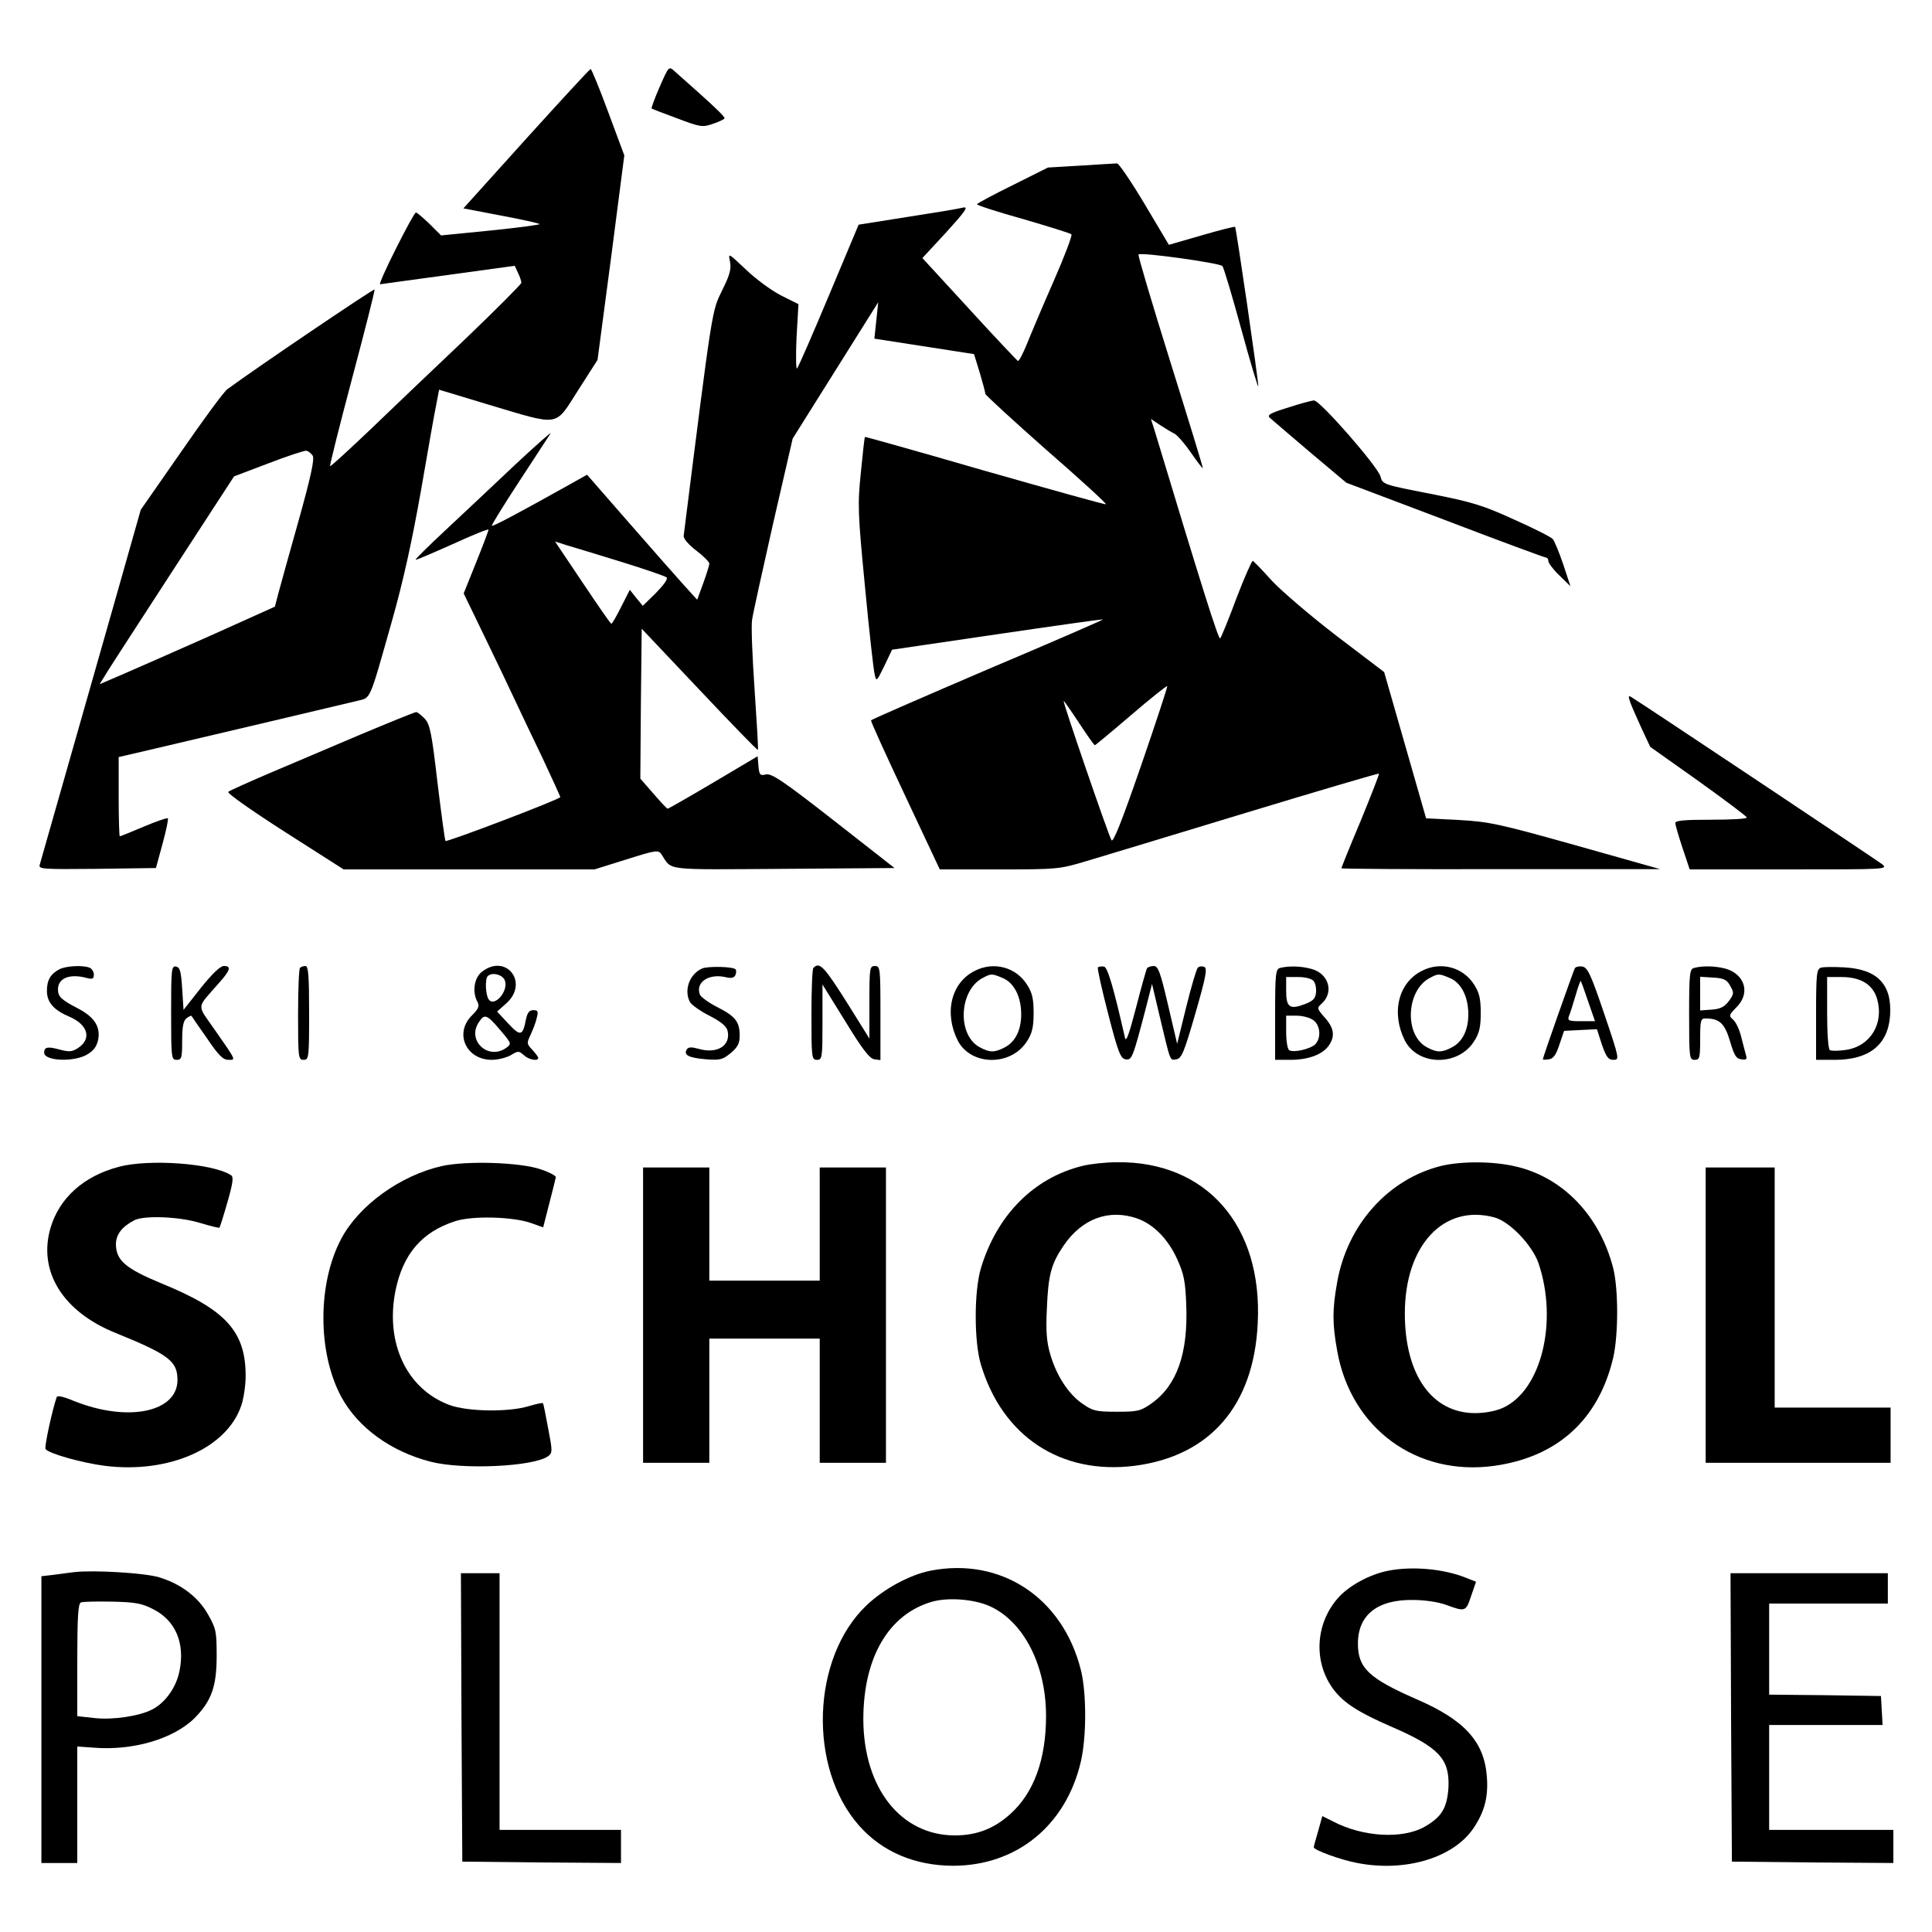 <?xml version="1.0" standalone="no"?>
<!DOCTYPE svg PUBLIC "-//W3C//DTD SVG 20010904//EN"
 "http://www.w3.org/TR/2001/REC-SVG-20010904/DTD/svg10.dtd">
<svg version="1.0" xmlns="http://www.w3.org/2000/svg"
 width="700pt" height="700pt" viewBox="0 0 700 700"
 preserveAspectRatio="xMidYMid meet">
<g transform="translate(0,700) scale(0.1,-0.1)"
fill="#000000" stroke="none">
<path d="M2390 6685 c-18 -41 -31 -77 -29 -78 2 -2 44 -18 93 -36 82 -31 91
-33 128 -20 21 7 41 16 43 20 4 5 -43 49 -181 171 -21 19 -21 18 -54 -57z"/>
<path d="M1907 6498 l-228 -253 136 -26 c75 -14 138 -28 140 -31 3 -2 -77 -13
-176 -23 l-181 -18 -42 42 c-23 22 -45 41 -49 41 -4 0 -36 -58 -72 -130 -36
-71 -62 -130 -58 -130 5 1 116 16 248 34 l240 33 12 -26 c7 -14 12 -30 12 -36
-1 -5 -93 -98 -205 -205 -113 -107 -268 -255 -345 -329 -77 -73 -141 -132
-143 -130 -2 2 34 146 80 319 46 173 83 318 81 321 -1 5 -423 -280 -533 -361
-12 -8 -87 -110 -167 -226 l-147 -211 -99 -349 c-176 -618 -262 -919 -267
-937 -5 -16 8 -17 208 -15 l213 3 24 88 c13 48 22 90 19 92 -2 3 -42 -11 -87
-30 -45 -19 -84 -35 -87 -35 -2 0 -4 64 -4 143 l0 144 133 31 c72 17 258 61
412 97 154 36 298 71 321 76 48 12 41 -5 123 285 42 148 73 289 106 475 25
145 50 287 56 315 l10 52 182 -55 c259 -77 236 -81 321 52 l71 111 49 370 48
371 -58 156 c-32 87 -61 157 -64 157 -3 0 -108 -114 -233 -252z m-774 -1149
c7 -12 -6 -74 -51 -235 -34 -120 -67 -240 -74 -266 l-12 -46 -240 -108 c-133
-59 -276 -122 -318 -140 l-77 -33 29 47 c16 26 126 195 244 377 l214 329 124
47 c67 26 129 46 137 46 8 -1 18 -9 24 -18z"/>
<path d="M3916 6400 l-119 -7 -128 -64 c-71 -35 -129 -66 -129 -69 0 -4 75
-28 168 -54 92 -27 170 -51 174 -55 4 -3 -25 -80 -65 -171 -40 -91 -83 -193
-97 -228 -14 -34 -28 -61 -32 -60 -3 2 -83 86 -176 188 l-170 185 87 94 c68
75 81 93 61 89 -14 -4 -105 -19 -202 -34 l-177 -28 -107 -255 c-59 -141 -111
-260 -116 -266 -4 -5 -5 45 -2 112 l7 121 -64 32 c-35 18 -92 60 -127 94 -64
60 -64 61 -57 28 5 -26 0 -47 -29 -105 -37 -76 -34 -55 -139 -889 -1 -9 18
-32 46 -53 26 -20 47 -41 47 -47 0 -6 -10 -38 -22 -71 l-22 -60 -49 54 c-27
30 -117 132 -199 226 l-151 173 -66 -37 c-166 -93 -276 -152 -279 -148 -2 2
43 75 100 162 57 87 108 165 113 173 5 8 -54 -44 -131 -116 -76 -72 -189 -178
-250 -235 -61 -57 -110 -105 -108 -107 1 -2 61 24 133 56 72 33 131 57 131 53
0 -4 -20 -57 -45 -119 l-45 -112 76 -157 c42 -87 91 -189 109 -228 18 -38 62
-132 99 -208 36 -77 66 -142 66 -145 0 -8 -411 -164 -416 -159 -2 2 -15 97
-29 212 -21 181 -27 211 -47 232 -12 12 -25 23 -30 23 -5 0 -96 -37 -201 -81
-106 -45 -255 -108 -332 -141 -77 -33 -144 -63 -148 -67 -5 -5 88 -70 205
-145 l213 -136 454 0 455 0 115 36 c111 35 116 35 128 18 39 -59 1 -55 441
-52 l403 3 -221 173 c-183 143 -225 171 -245 166 -21 -5 -24 -2 -27 30 l-3 36
-160 -95 c-88 -52 -163 -95 -166 -95 -3 0 -26 25 -52 55 l-47 54 2 272 3 271
209 -221 c115 -122 210 -220 212 -218 2 1 -4 100 -12 218 -8 117 -13 232 -9
254 3 22 38 179 76 348 l71 308 155 247 155 247 -7 -66 -7 -66 181 -28 180
-28 21 -68 c11 -37 20 -71 20 -76 0 -4 99 -95 220 -202 122 -106 219 -195 217
-198 -3 -2 -199 53 -438 121 -238 69 -434 124 -435 123 -2 -1 -8 -59 -15 -129
-12 -117 -11 -146 15 -414 15 -159 31 -302 35 -317 6 -28 7 -27 35 30 l28 59
381 56 c210 31 383 55 384 54 2 -1 -186 -83 -418 -181 -231 -99 -422 -182
-423 -185 -2 -3 54 -125 123 -272 l126 -268 216 0 c211 0 218 1 315 30 54 16
315 95 578 175 264 80 481 144 482 142 2 -2 -28 -78 -66 -171 -39 -92 -70
-170 -70 -172 0 -2 260 -4 578 -3 l577 0 -305 86 c-278 78 -315 86 -424 92
l-119 6 -76 265 -76 265 -171 130 c-94 72 -199 162 -235 200 -35 39 -66 71
-70 73 -3 1 -30 -59 -59 -135 -28 -76 -55 -141 -59 -146 -6 -6 -65 181 -237
751 l-14 44 33 -22 c17 -11 41 -26 52 -31 11 -6 38 -37 60 -69 22 -32 41 -57
43 -56 1 2 -52 175 -118 386 -66 211 -118 386 -115 388 9 9 295 -31 304 -42 5
-6 36 -110 69 -231 33 -121 61 -213 61 -205 1 19 -80 574 -84 578 -2 2 -57
-12 -122 -31 l-118 -34 -88 148 c-49 82 -94 148 -100 147 -7 0 -65 -4 -131 -8z
m-1664 -1436 c84 -26 157 -51 163 -56 6 -5 -9 -26 -38 -56 l-48 -47 -24 29
-23 29 -31 -61 c-17 -34 -33 -62 -36 -62 -3 0 -49 67 -104 149 l-100 149 44
-14 c24 -7 113 -34 197 -60z m1882 -739 c-71 -205 -101 -280 -107 -269 -12 21
-178 504 -173 504 2 0 27 -36 56 -80 29 -44 54 -80 57 -80 2 0 61 49 131 109
70 60 129 107 131 105 2 -2 -41 -132 -95 -289z"/>
<path d="M4666 5523 c-65 -20 -76 -27 -65 -37 8 -7 73 -63 145 -124 l132 -111
357 -135 c196 -75 361 -136 366 -136 5 0 9 -6 9 -13 0 -7 18 -31 40 -52 l40
-39 -26 79 c-15 44 -32 85 -38 92 -6 7 -69 39 -141 71 -114 52 -151 63 -303
93 -169 33 -173 34 -180 62 -9 36 -220 277 -241 276 -9 0 -52 -12 -95 -26z"/>
<path d="M5905 4461 c3 -12 22 -54 40 -94 l34 -73 175 -124 c96 -69 175 -128
175 -132 1 -5 -57 -8 -129 -8 -97 0 -130 -3 -130 -12 0 -7 12 -48 26 -90 l26
-78 360 0 c353 0 360 0 337 19 -21 16 -874 585 -908 605 -10 7 -12 3 -6 -13z"/>
<path d="M215 3488 c-32 -17 -45 -39 -45 -78 0 -42 25 -70 82 -94 67 -29 81
-80 31 -113 -21 -14 -32 -15 -66 -6 -44 12 -57 10 -57 -11 0 -31 110 -35 157
-6 23 14 34 29 39 55 8 46 -15 81 -75 112 -58 30 -71 42 -71 68 0 41 42 58
103 42 22 -6 27 -4 27 12 0 10 -7 22 -16 25 -25 10 -87 6 -109 -6z"/>
<path d="M620 3331 c0 -164 1 -171 20 -171 18 0 20 7 20 69 0 49 4 72 15 81 9
7 17 11 19 9 1 -2 26 -39 56 -81 41 -61 58 -78 77 -78 28 0 31 -6 -49 109 -66
95 -68 74 15 169 42 47 46 62 18 62 -13 0 -43 -29 -83 -79 l-63 -80 -5 77 c-4
63 -8 77 -22 80 -17 3 -18 -10 -18 -167z"/>
<path d="M1087 3493 c-4 -3 -7 -80 -7 -170 0 -156 1 -163 20 -163 19 0 20 7
20 170 0 135 -3 170 -13 170 -8 0 -17 -3 -20 -7z"/>
<path d="M1746 3479 c-28 -22 -36 -73 -16 -109 8 -15 4 -25 -20 -49 -65 -64
-22 -161 72 -161 22 0 53 8 69 17 26 16 29 16 47 0 18 -17 52 -23 52 -10 0 4
-10 17 -21 29 -21 22 -21 25 -6 56 8 18 19 45 22 61 6 23 4 27 -13 27 -14 0
-21 -9 -26 -32 -12 -62 -20 -64 -64 -17 l-41 44 35 31 c81 75 -3 181 -90 113z
m83 -31 c15 -39 -39 -100 -59 -68 -11 17 -13 73 -3 83 15 16 54 6 62 -15z
m-15 -182 c39 -46 40 -48 21 -62 -66 -48 -146 27 -99 94 20 30 29 26 78 -32z"/>
<path d="M2544 3491 c-46 -20 -67 -79 -44 -122 6 -10 38 -33 70 -49 41 -21 61
-37 66 -54 13 -54 -37 -86 -105 -66 -26 7 -37 7 -43 -3 -12 -20 9 -30 70 -35
52 -4 61 -1 90 23 25 21 32 35 32 62 0 51 -15 70 -79 103 -32 16 -61 37 -65
46 -17 44 30 77 91 64 24 -6 33 -3 38 8 3 8 3 17 0 20 -9 10 -100 12 -121 3z"/>
<path d="M2947 3493 c-4 -3 -7 -80 -7 -170 0 -156 1 -163 20 -163 19 0 20 7
20 137 l0 136 83 -134 c61 -100 88 -135 105 -137 l22 -3 0 170 c0 164 -1 171
-20 171 -19 0 -20 -7 -20 -132 l0 -131 -71 114 c-93 148 -109 166 -132 142z"/>
<path d="M3531 3482 c-85 -43 -111 -152 -61 -252 48 -93 195 -94 252 -1 18 28
23 51 23 101 0 50 -5 73 -23 101 -40 65 -122 87 -191 51z m103 -26 c40 -17 66
-67 66 -131 0 -57 -21 -100 -60 -120 -36 -19 -54 -19 -89 0 -84 43 -77 207 10
252 30 16 33 16 73 -1z"/>
<path d="M3978 3495 c-3 -3 14 -79 37 -168 36 -140 45 -162 63 -165 23 -4 26
4 73 183 l23 90 26 -110 c42 -176 38 -167 62 -163 19 3 28 24 69 166 39 135
44 164 32 169 -8 3 -18 2 -23 -3 -5 -5 -24 -69 -42 -142 l-33 -134 -33 141
c-28 120 -36 141 -52 141 -10 0 -21 -4 -24 -8 -3 -5 -21 -69 -40 -143 -25 -96
-36 -127 -40 -109 -42 185 -63 255 -76 258 -9 1 -19 0 -22 -3z"/>
<path d="M4638 3493 c-16 -4 -18 -21 -18 -169 l0 -164 55 0 c65 0 116 19 139
51 24 34 20 64 -14 102 -29 33 -29 35 -11 51 45 41 25 108 -36 125 -38 11 -83
12 -115 4z m121 -47 c7 -8 11 -27 9 -43 -2 -21 -11 -30 -40 -41 -55 -21 -68
-12 -68 48 l0 50 44 0 c26 0 48 -6 55 -14z m-1 -142 c26 -18 30 -65 7 -88 -18
-17 -78 -31 -94 -21 -6 3 -11 33 -11 66 l0 59 38 0 c21 0 48 -7 60 -16z"/>
<path d="M5151 3482 c-85 -43 -111 -152 -61 -252 48 -93 195 -94 252 -1 18 28
23 51 23 101 0 50 -5 73 -23 101 -40 65 -122 87 -191 51z m103 -26 c40 -17 66
-67 66 -131 0 -57 -21 -100 -60 -120 -36 -19 -54 -19 -89 0 -84 43 -77 207 10
252 30 16 33 16 73 -1z"/>
<path d="M5706 3492 c-5 -9 -116 -323 -116 -330 0 -2 10 -2 22 0 16 2 26 16
38 53 l17 50 59 3 60 3 18 -56 c16 -45 23 -55 42 -55 22 0 22 3 -34 168 -48
142 -60 167 -79 170 -11 2 -24 -1 -27 -6z m48 -120 l25 -72 -51 0 c-43 0 -49
2 -44 17 4 9 15 43 24 74 9 32 18 56 19 55 2 -2 14 -35 27 -74z"/>
<path d="M6138 3493 c-16 -4 -18 -21 -18 -169 0 -157 1 -164 20 -164 18 0 20
7 20 75 0 67 2 75 19 75 51 0 70 -18 89 -82 15 -51 22 -64 41 -66 18 -3 22 0
17 15 -3 10 -10 39 -17 65 -6 26 -19 54 -29 63 -17 15 -16 17 11 45 48 47 35
110 -26 136 -33 13 -91 17 -127 7z m131 -65 c14 -25 14 -29 -5 -55 -16 -21
-31 -29 -62 -31 l-42 -3 0 61 0 61 47 -3 c39 -2 50 -8 62 -30z"/>
<path d="M6598 3494 c-16 -5 -18 -22 -18 -170 l0 -164 68 0 c124 0 192 54 200
159 8 113 -44 169 -165 176 -37 2 -76 2 -85 -1z m159 -54 c21 -13 36 -32 44
-59 26 -89 -24 -172 -113 -185 -27 -4 -52 -4 -58 -1 -6 4 -10 60 -10 136 l0
129 53 0 c34 0 63 -7 84 -20z"/>
<path d="M429 2772 c-127 -34 -214 -113 -246 -221 -46 -158 45 -304 237 -381
192 -78 223 -102 223 -170 0 -117 -181 -154 -375 -76 -41 17 -61 21 -63 13
-16 -47 -45 -180 -40 -187 10 -16 130 -50 215 -61 232 -29 442 64 494 218 9
26 16 74 16 108 0 161 -72 240 -305 335 -130 54 -164 83 -165 141 0 36 21 64
67 88 36 18 164 13 238 -10 37 -11 68 -19 70 -17 2 2 15 43 29 92 20 70 23 92
13 98 -65 43 -298 60 -408 30z"/>
<path d="M1600 2775 c-149 -34 -298 -141 -363 -262 -87 -163 -87 -414 0 -575
61 -111 179 -197 323 -234 116 -30 374 -18 426 20 16 12 16 19 0 101 -9 49
-17 90 -19 91 -2 2 -25 -3 -52 -11 -73 -22 -222 -20 -288 5 -154 58 -232 225
-194 414 27 132 95 212 215 251 62 21 213 17 278 -7 l42 -15 22 86 c12 47 23
90 24 96 0 5 -24 18 -54 28 -74 26 -270 32 -360 12z"/>
<path d="M3923 2776 c-177 -43 -311 -178 -369 -371 -25 -83 -25 -267 0 -349
78 -261 290 -400 556 -367 274 35 433 218 447 517 18 354 -187 587 -510 583
-40 0 -95 -6 -124 -13z m198 -191 c59 -21 112 -75 145 -149 23 -51 29 -78 32
-164 7 -176 -34 -292 -126 -357 -40 -28 -51 -30 -126 -30 -75 0 -87 3 -124 29
-51 35 -95 103 -117 180 -13 45 -16 83 -12 165 5 123 16 162 60 227 67 99 165
135 268 99z"/>
<path d="M5223 2776 c-192 -47 -341 -212 -378 -421 -18 -100 -18 -150 0 -250
50 -281 288 -455 569 -416 229 32 378 167 431 392 19 83 19 248 0 324 -49 191
-183 330 -355 369 -81 19 -194 19 -267 2z m192 -187 c55 -15 136 -100 159
-165 72 -211 11 -462 -129 -525 -24 -11 -63 -19 -100 -19 -157 0 -255 139
-255 361 0 247 141 398 325 348z"/>
<path d="M2330 2235 l0 -535 120 0 120 0 0 225 0 225 200 0 200 0 0 -225 0
-225 120 0 120 0 0 535 0 535 -120 0 -120 0 0 -205 0 -205 -200 0 -200 0 0
205 0 205 -120 0 -120 0 0 -535z"/>
<path d="M6180 2235 l0 -535 335 0 335 0 0 100 0 100 -210 0 -210 0 0 435 0
435 -125 0 -125 0 0 -535z"/>
<path d="M3371 1309 c-75 -15 -168 -65 -232 -126 -199 -190 -212 -588 -26
-798 84 -95 203 -145 342 -145 229 1 407 146 461 377 21 90 21 250 0 333 -66
262 -290 409 -545 359z m214 -128 c123 -55 205 -213 205 -398 0 -158 -44 -279
-130 -356 -59 -53 -122 -77 -200 -77 -196 0 -331 171 -332 420 0 225 92 382
250 427 59 16 150 9 207 -16z"/>
<path d="M5030 1309 c-68 -13 -146 -56 -184 -101 -82 -95 -87 -234 -13 -331
36 -47 90 -82 208 -133 173 -75 212 -117 207 -221 -5 -74 -25 -107 -87 -142
-80 -45 -222 -37 -330 19 l-40 20 -15 -54 c-9 -30 -16 -56 -16 -59 0 -10 98
-46 158 -57 174 -34 350 19 422 128 40 60 53 114 47 187 -10 126 -82 204 -256
279 -171 75 -211 112 -211 201 0 104 71 160 200 158 43 0 94 -8 120 -18 69
-25 71 -25 90 32 l18 52 -38 15 c-80 32 -194 42 -280 25z"/>
<path d="M270 1304 c-19 -2 -54 -7 -77 -10 l-43 -5 0 -520 0 -519 65 0 65 0 0
211 0 211 58 -4 c142 -12 290 31 367 107 61 62 80 114 80 225 0 88 -2 99 -31
150 -35 63 -98 111 -177 135 -51 16 -238 27 -307 19z m286 -135 c81 -41 115
-124 94 -225 -12 -59 -52 -114 -99 -138 -47 -24 -141 -38 -207 -31 l-64 7 0
203 c0 153 3 205 13 209 6 3 57 4 113 3 85 -2 108 -6 150 -28z"/>
<path d="M1672 778 l3 -523 288 -3 287 -2 0 60 0 60 -220 0 -220 0 0 465 0
465 -70 0 -70 0 2 -522z"/>
<path d="M6272 778 l3 -523 293 -3 292 -2 0 60 0 60 -225 0 -225 0 0 190 0
190 206 0 205 0 -3 53 -3 52 -202 3 -203 2 0 165 0 165 215 0 215 0 0 55 0 55
-285 0 -285 0 2 -522z"/>
</g>
</svg>
